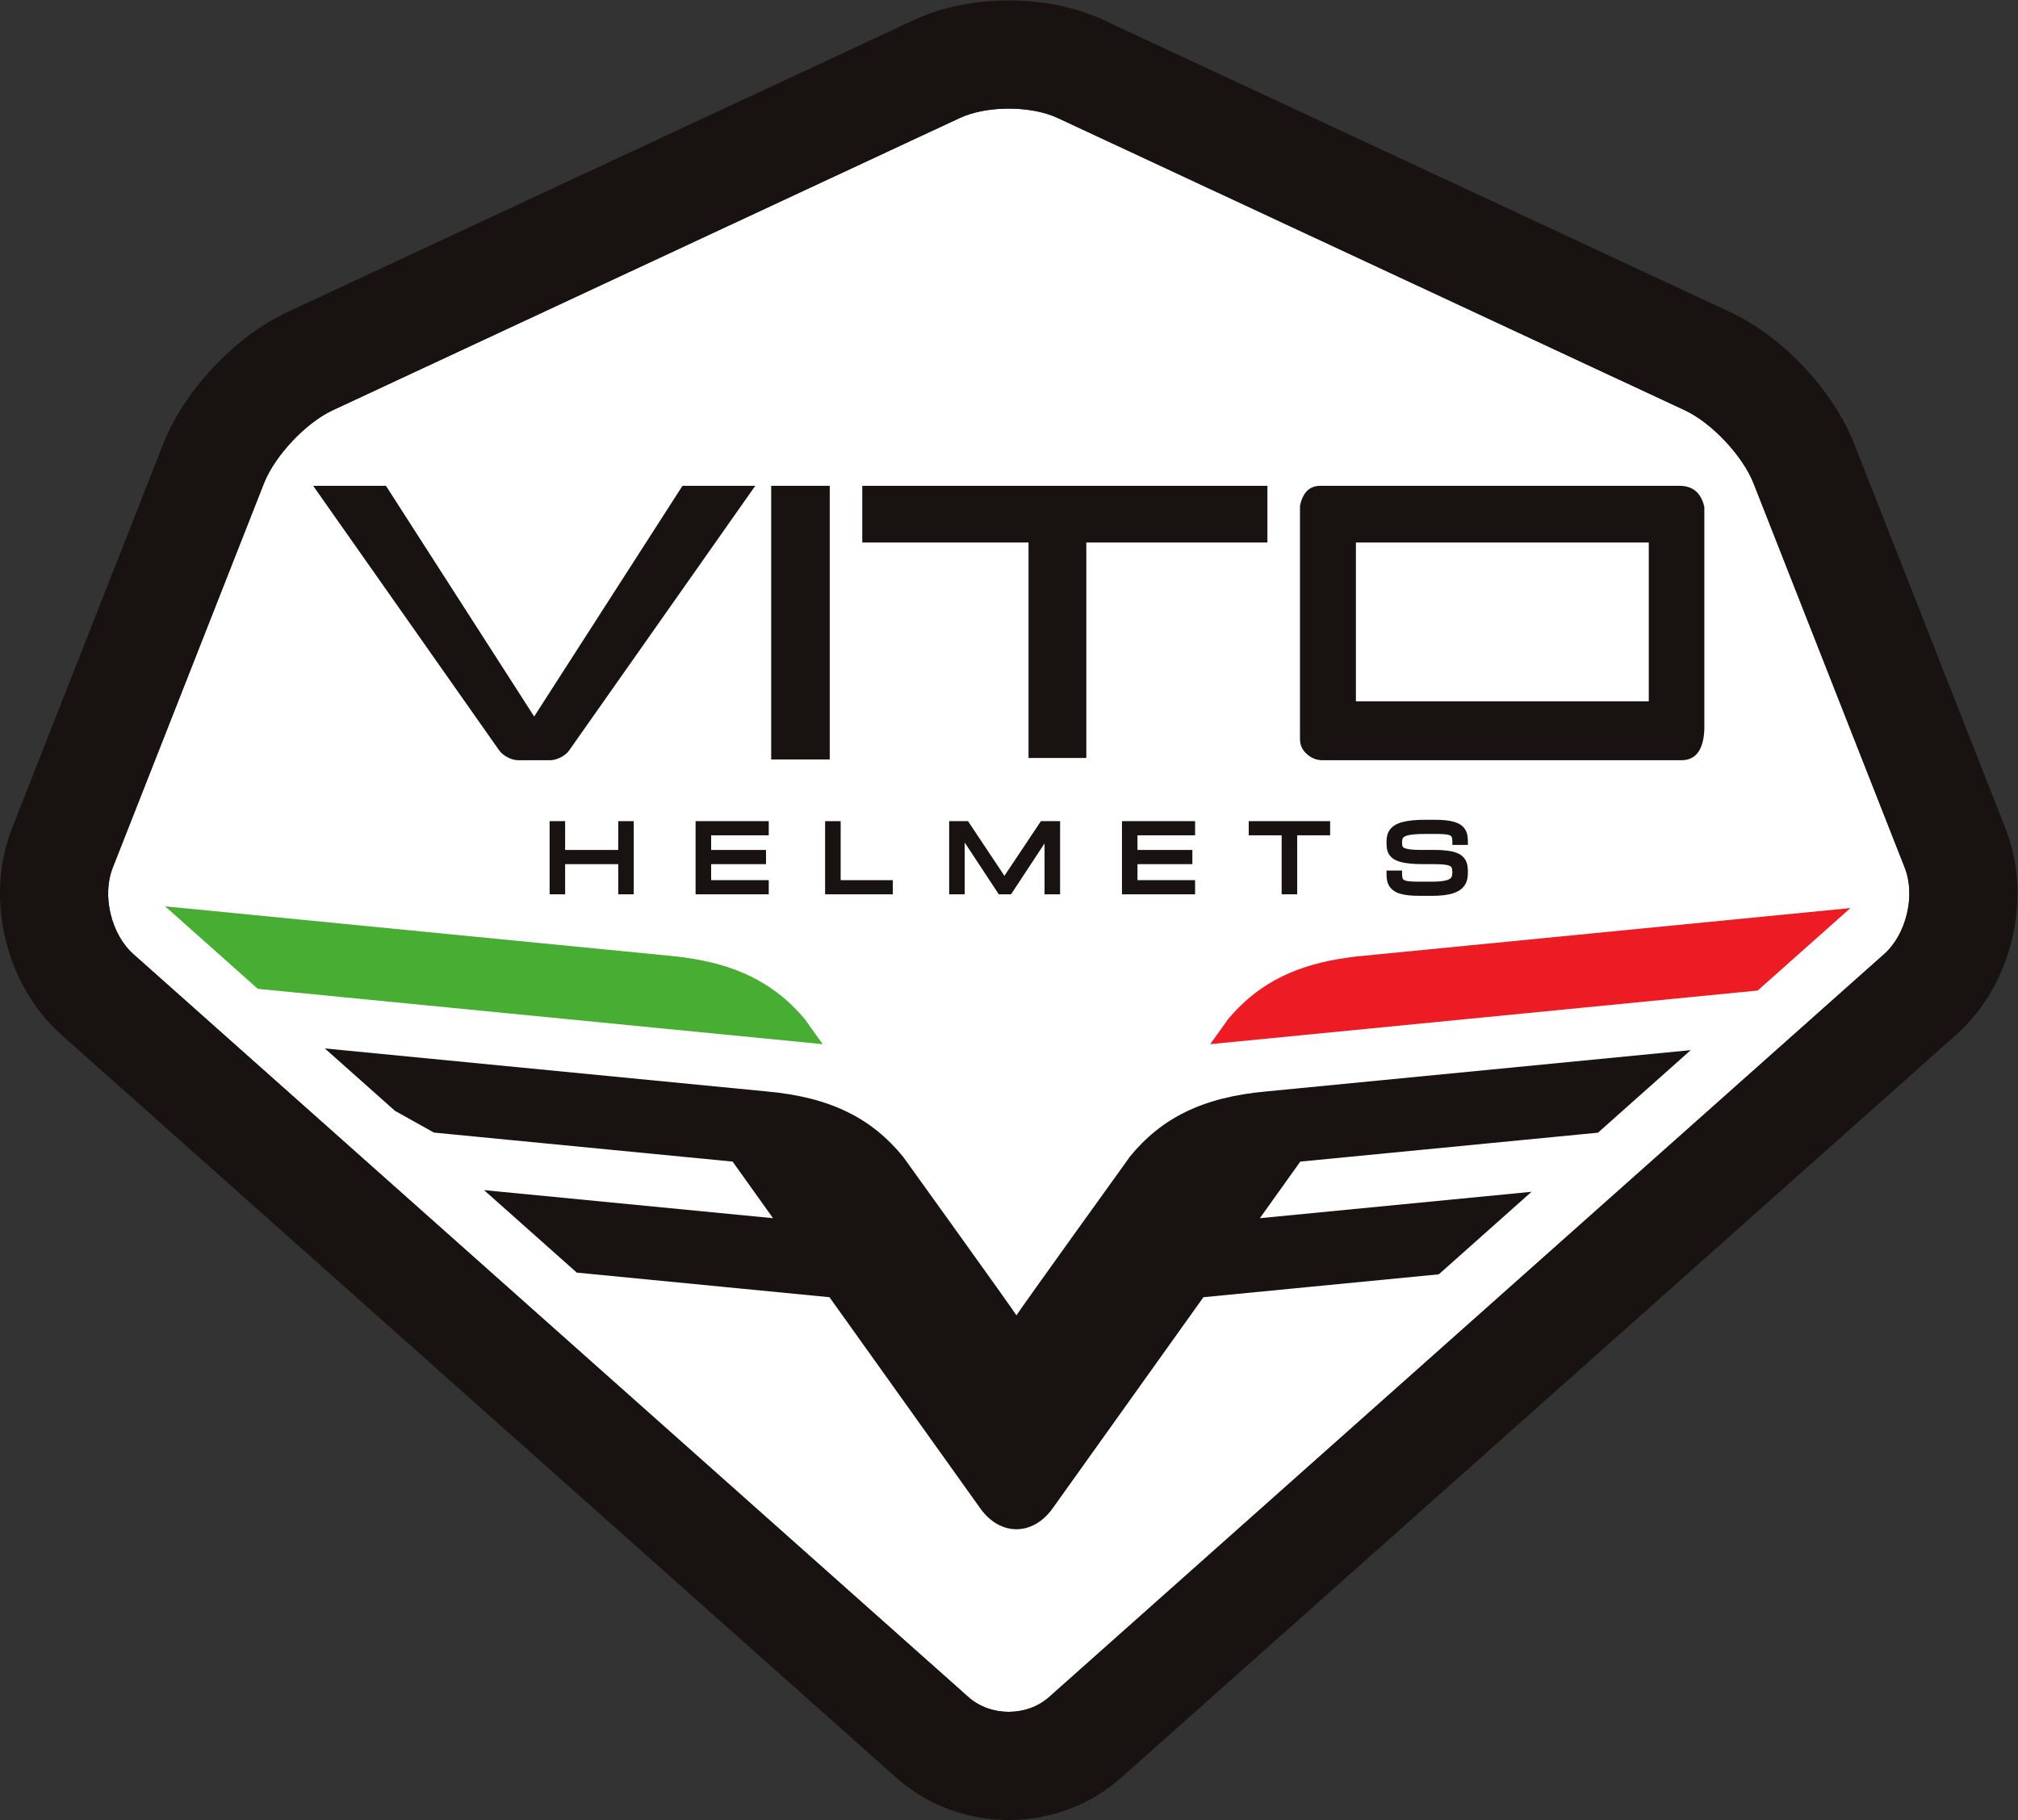 <?xml version="1.0" encoding="UTF-8" standalone="no"?>
<!-- Created with Inkscape (http://www.inkscape.org/) -->

<svg
   version="1.1"
   id="svg2"
   xml:space="preserve"
   width="141.907"
   height="128"
   viewBox="0 0 141.907 128"
   xmlns="http://www.w3.org/2000/svg"
   xmlns:svg="http://www.w3.org/2000/svg"><rect x="0" y="0" width="141.907" height="128" fill="#333333" stroke="none"/><defs
     id="defs6" /><g
     id="g8"
     transform="matrix(1.333,0,0,-1.333,0,128)"><g
       id="g10"
       transform="scale(0.1)"><path
         d="M 993.973,456.871 553.461,64.891 c -11.719,-10.441 -30.898,-10.441 -42.617,0 L 70.332,456.871 c -11.719,10.438 -16.621,30.918 -10.879,45.508 l 79.777,202.82 c 5.743,14.59 22.083,31.973 36.301,38.59 l 330.762,154.18 c 14.219,6.633 37.488,6.633 51.719,0 l 330.761,-154.18 c 14.207,-6.617 30.547,-24 36.297,-38.59 l 79.77,-202.82 c 5.73,-14.59 0.85,-35.07 -10.867,-45.508"
         style="fill:#ffffff;fill-opacity:1;fill-rule:nonzero;stroke:none"
         id="path12" /><path
         d="m 424.574,422.523 c -14.179,16.938 -32.269,27.36 -58.476,31.77 -4.082,0.699 -8.301,1.258 -12.782,1.668 l -266.191,26.082 48.902,-43.52 297.957,-29.191 -9.41,13.191"
         style="fill:#47ae33;fill-opacity:1;fill-rule:nonzero;stroke:none"
         id="path14" /><path
         d="m 706.32,454.293 c -26.211,-4.41 -44.293,-14.828 -58.472,-31.77 l -9.41,-13.187 288.82,28.289 48.91,43.52 -257.07,-25.192 c -4.469,-0.398 -8.7,-0.961 -12.778,-1.66"
         style="fill:#ed1c24;fill-opacity:1;fill-rule:nonzero;stroke:none"
         id="path16" /><path
         d="M 993.973,456.871 553.461,64.891 c -11.719,-10.441 -30.898,-10.441 -42.617,0 L 70.332,456.871 c -11.719,10.438 -16.621,30.918 -10.879,45.508 l 79.777,202.82 c 5.743,14.59 22.083,31.973 36.301,38.59 l 330.762,154.18 c 14.219,6.633 37.488,6.633 51.719,0 l 330.761,-154.18 c 14.207,-6.617 30.547,-24 36.297,-38.59 l 79.77,-202.82 c 5.73,-14.59 0.85,-35.07 -10.867,-45.508 m 63.957,66.399 -79.77,202.808 c -11.058,28.121 -37.906,56.672 -65.277,69.434 L 582.102,949.691 C 563.82,958.211 544.852,960 532.152,960 519.453,960 500.48,958.211 482.184,949.691 L 151.441,795.512 C 124.051,782.75 97.203,754.199 86.141,726.078 L 6.352,523.27 C -8.129,486.441 2.812,440.602 32.402,414.25 L 472.883,22.289 C 489.012,7.922 510.063,0 532.152,0 554.23,0 575.293,7.922 591.383,22.262 L 1031.93,414.262 c 29.55,26.34 40.5,72.179 26,109.008"
         style="fill:#181210;fill-opacity:1;fill-rule:nonzero;stroke:none"
         id="path18" /><path
         d="m 437.719,619.512 v 84.41 H 406.836 V 559.551 h 30.883 v 59.961"
         style="fill:#181210;fill-opacity:1;fill-rule:nonzero;stroke:none"
         id="path20" /><path
         d="m 542.59,560.324 h 30.48 v 113.68 h 95.539 v 29.91 h -213.73 v -29.91 h 87.711 v -113.68"
         style="fill:#181210;fill-opacity:1;fill-rule:nonzero;stroke:none"
         id="path22" /><path
         d="m 715.293,674 h 154.5 v -83.809 h -154.5 z M 697.699,559.141 h 189.313 c 7.551,0 11.558,5.347 12.09,16.05 v 8.789 108.782 c -1.7,7.437 -6.059,11.16 -13.11,11.16 H 696.551 c -5.75,0 -9.309,-3.531 -10.758,-10.563 V 570.32 c 0,-3.16 1.187,-5.8 3.609,-7.922 2.411,-2.168 5.188,-3.257 8.297,-3.257"
         style="fill:#181210;fill-opacity:1;fill-rule:nonzero;stroke:none"
         id="path24" /><path
         d="m 273.324,559.145 h 16.949 c 3.493,0 7.973,2.339 9.993,5.168 v 0.019 l 47.25,67.199 -47.25,-67.218 98.16,139.609 H 360.035 L 281.797,582.203 203.605,703.922 h -38.402 l 98.141,-139.59 c 1.992,-2.848 6.492,-5.187 9.98,-5.187"
         style="fill:#181210;fill-opacity:1;fill-rule:nonzero;stroke:none"
         id="path26" /><path
         d="m 538.945,270 c 0.532,0.746 1.11,1.547 1.7,2.406 -0.59,-0.859 -1.168,-1.66 -1.7,-2.406 m 57.063,79.93 -4.32,-6.063 c 0,0 -52.692,-73.187 -55.473,-77.617 -2.777,4.43 -59.789,83.68 -59.789,83.68 -16.488,20.218 -38.192,31.457 -72.129,34.476 l -232.93,22.672 36.969,-32.898 20.57,-11.492 157.578,-15.309 21.313,-29.859 -152.449,14.808 48.929,-43.519 133.297,-12.981 49.313,-69.051 30.269,-42.39 c 10.489,-14.66 27.649,-14.641 38.141,0.031 0,0.02 0.019,0.02 0.019,0.02 l 30.231,42.339 49.301,69.051 124.179,12.078 48.918,43.543 -143.32,-13.929 21.332,29.859 157.039,15.258 48.93,43.551 -223.781,-21.782 c -33.95,-3.019 -55.661,-14.258 -72.137,-34.476"
         style="fill:#181210;fill-opacity:1;fill-rule:nonzero;stroke:none"
         id="path28" /><path
         d="m 334.32,488.398 v 38.598 h -8.187 v -15.199 h -28 v 15.199 h -8.192 v -38.598 h 8.192 v 15.918 h 28 v -15.918 h 8.187"
         style="fill:#181210;fill-opacity:1;fill-rule:nonzero;stroke:none"
         id="path30" /><path
         d="m 405.543,519.527 v 7.469 h -38.594 v -38.601 h 38.594 v 7.472 h -30.391 v 8.449 h 28.95 v 7.481 h -28.95 v 7.73 h 30.391"
         style="fill:#181210;fill-opacity:1;fill-rule:nonzero;stroke:none"
         id="path32" /><path
         d="M 435.277,526.992 V 488.395 H 471 v 7.468 h -27.52 v 31.129 h -8.203"
         style="fill:#181210;fill-opacity:1;fill-rule:nonzero;stroke:none"
         id="path34" /><path
         d="m 559.238,488.398 v 38.598 h -10.121 l -19.25,-28.848 -19.199,28.848 h -9.949 v -38.598 h 8.199 v 27.329 l 17.98,-27.329 h 6.469 l 17.672,26.848 v -26.848 h 8.199"
         style="fill:#181210;fill-opacity:1;fill-rule:nonzero;stroke:none"
         id="path36" /><path
         d="m 630.453,519.527 v 7.469 h -38.578 v -38.601 h 38.578 v 7.472 h -30.39 v 8.449 h 28.953 v 7.481 h -28.953 v 7.73 h 30.39"
         style="fill:#181210;fill-opacity:1;fill-rule:nonzero;stroke:none"
         id="path38" /><path
         d="m 684.316,488.398 v 31.129 h 17.379 v 7.469 h -42.949 v -7.469 h 17.371 v -31.129 h 8.199"
         style="fill:#181210;fill-opacity:1;fill-rule:nonzero;stroke:none"
         id="path40" /><path
         d="m 774.363,514.453 v 1.93 c 0,1.25 -0.101,2.351 -0.289,3.351 -0.242,1.11 -0.652,2.141 -1.261,3.059 -0.61,0.93 -1.411,1.711 -2.399,2.371 -0.93,0.602 -2.082,1.102 -3.461,1.512 -1.308,0.367 -2.851,0.648 -4.558,0.797 -1.672,0.172 -3.633,0.25 -5.883,0.25 h -4.34 c -2.731,0 -5.07,-0.098 -7.117,-0.309 -2.051,-0.191 -3.832,-0.512 -5.34,-0.93 -1.57,-0.421 -2.891,-0.98 -3.981,-1.671 -1.07,-0.7 -1.961,-1.528 -2.632,-2.469 -0.649,-0.918 -1.098,-1.981 -1.36,-3.168 -0.219,-1.031 -0.308,-2.121 -0.308,-3.332 0,-1.121 0.058,-2.129 0.179,-3.071 0.16,-1.089 0.489,-2.121 1.02,-3.07 0.531,-0.937 1.308,-1.789 2.301,-2.5 0.961,-0.68 2.199,-1.238 3.679,-1.66 1.371,-0.41 3.078,-0.707 5.09,-0.918 1.961,-0.211 4.32,-0.301 7.02,-0.301 h 5.968 c 2.332,0 4.231,-0.101 5.602,-0.301 1.539,-0.199 2.34,-0.539 2.75,-0.781 0.559,-0.316 0.711,-0.648 0.82,-0.937 0.211,-0.602 0.309,-1.41 0.309,-2.442 0,-0.929 -0.141,-1.699 -0.418,-2.289 -0.231,-0.48 -0.652,-0.879 -1.281,-1.211 -0.801,-0.429 -1.942,-0.75 -3.36,-0.968 -1.629,-0.219 -3.66,-0.34 -6.05,-0.34 h -5.782 c -2.117,0 -3.886,0.05 -5.347,0.16 -1.243,0.078 -2.211,0.269 -2.903,0.57 -0.66,0.27 -0.886,0.617 -0.988,0.848 -0.18,0.359 -0.398,1.051 -0.398,2.383 v 1.918 h -8.204 v -1.918 c 0,-1.25 0.114,-2.364 0.301,-3.352 0.242,-1.109 0.629,-2.148 1.242,-3.09 0.618,-0.898 1.399,-1.699 2.379,-2.359 0.95,-0.652 2.121,-1.172 3.469,-1.551 1.313,-0.379 2.781,-0.648 4.551,-0.828 1.699,-0.16 3.66,-0.25 5.898,-0.25 h 5.782 c 2.468,0 4.699,0.109 6.558,0.328 1.992,0.25 3.621,0.59 5,1.051 1.531,0.508 2.731,1.098 3.672,1.789 1.02,0.738 1.871,1.609 2.5,2.601 0.602,0.95 1.02,2.02 1.262,3.168 0.207,1.071 0.308,2.192 0.308,3.34 0,1.153 -0.05,2.211 -0.179,3.192 -0.129,1.121 -0.45,2.168 -0.942,3.14 -0.508,0.969 -1.199,1.821 -2.078,2.547 -0.891,0.731 -2.019,1.332 -3.402,1.781 -1.297,0.43 -2.828,0.75 -4.699,0.961 -1.77,0.219 -3.848,0.321 -6.372,0.321 h -5.968 c -1.891,0 -3.508,0.031 -4.86,0.109 -1.3,0.078 -2.379,0.211 -3.281,0.399 -0.789,0.152 -1.41,0.339 -1.848,0.57 -0.3,0.16 -0.543,0.332 -0.691,0.543 -0.141,0.207 -0.238,0.429 -0.289,0.738 -0.082,0.5 -0.121,1.051 -0.121,1.68 0,0.91 0.14,1.64 0.41,2.172 0.219,0.41 0.672,0.757 1.309,1.058 0.929,0.399 2.23,0.699 3.882,0.879 1.848,0.199 4.18,0.301 6.938,0.301 h 4.34 c 2.121,0 3.902,-0.051 5.351,-0.149 1.239,-0.082 2.239,-0.269 2.942,-0.582 0.636,-0.257 0.867,-0.597 0.988,-0.828 0.18,-0.34 0.379,-1.011 0.379,-2.312 v -1.93 h 8.191"
         style="fill:#181210;fill-opacity:1;fill-rule:nonzero;stroke:none"
         id="path42" /></g></g></svg>
